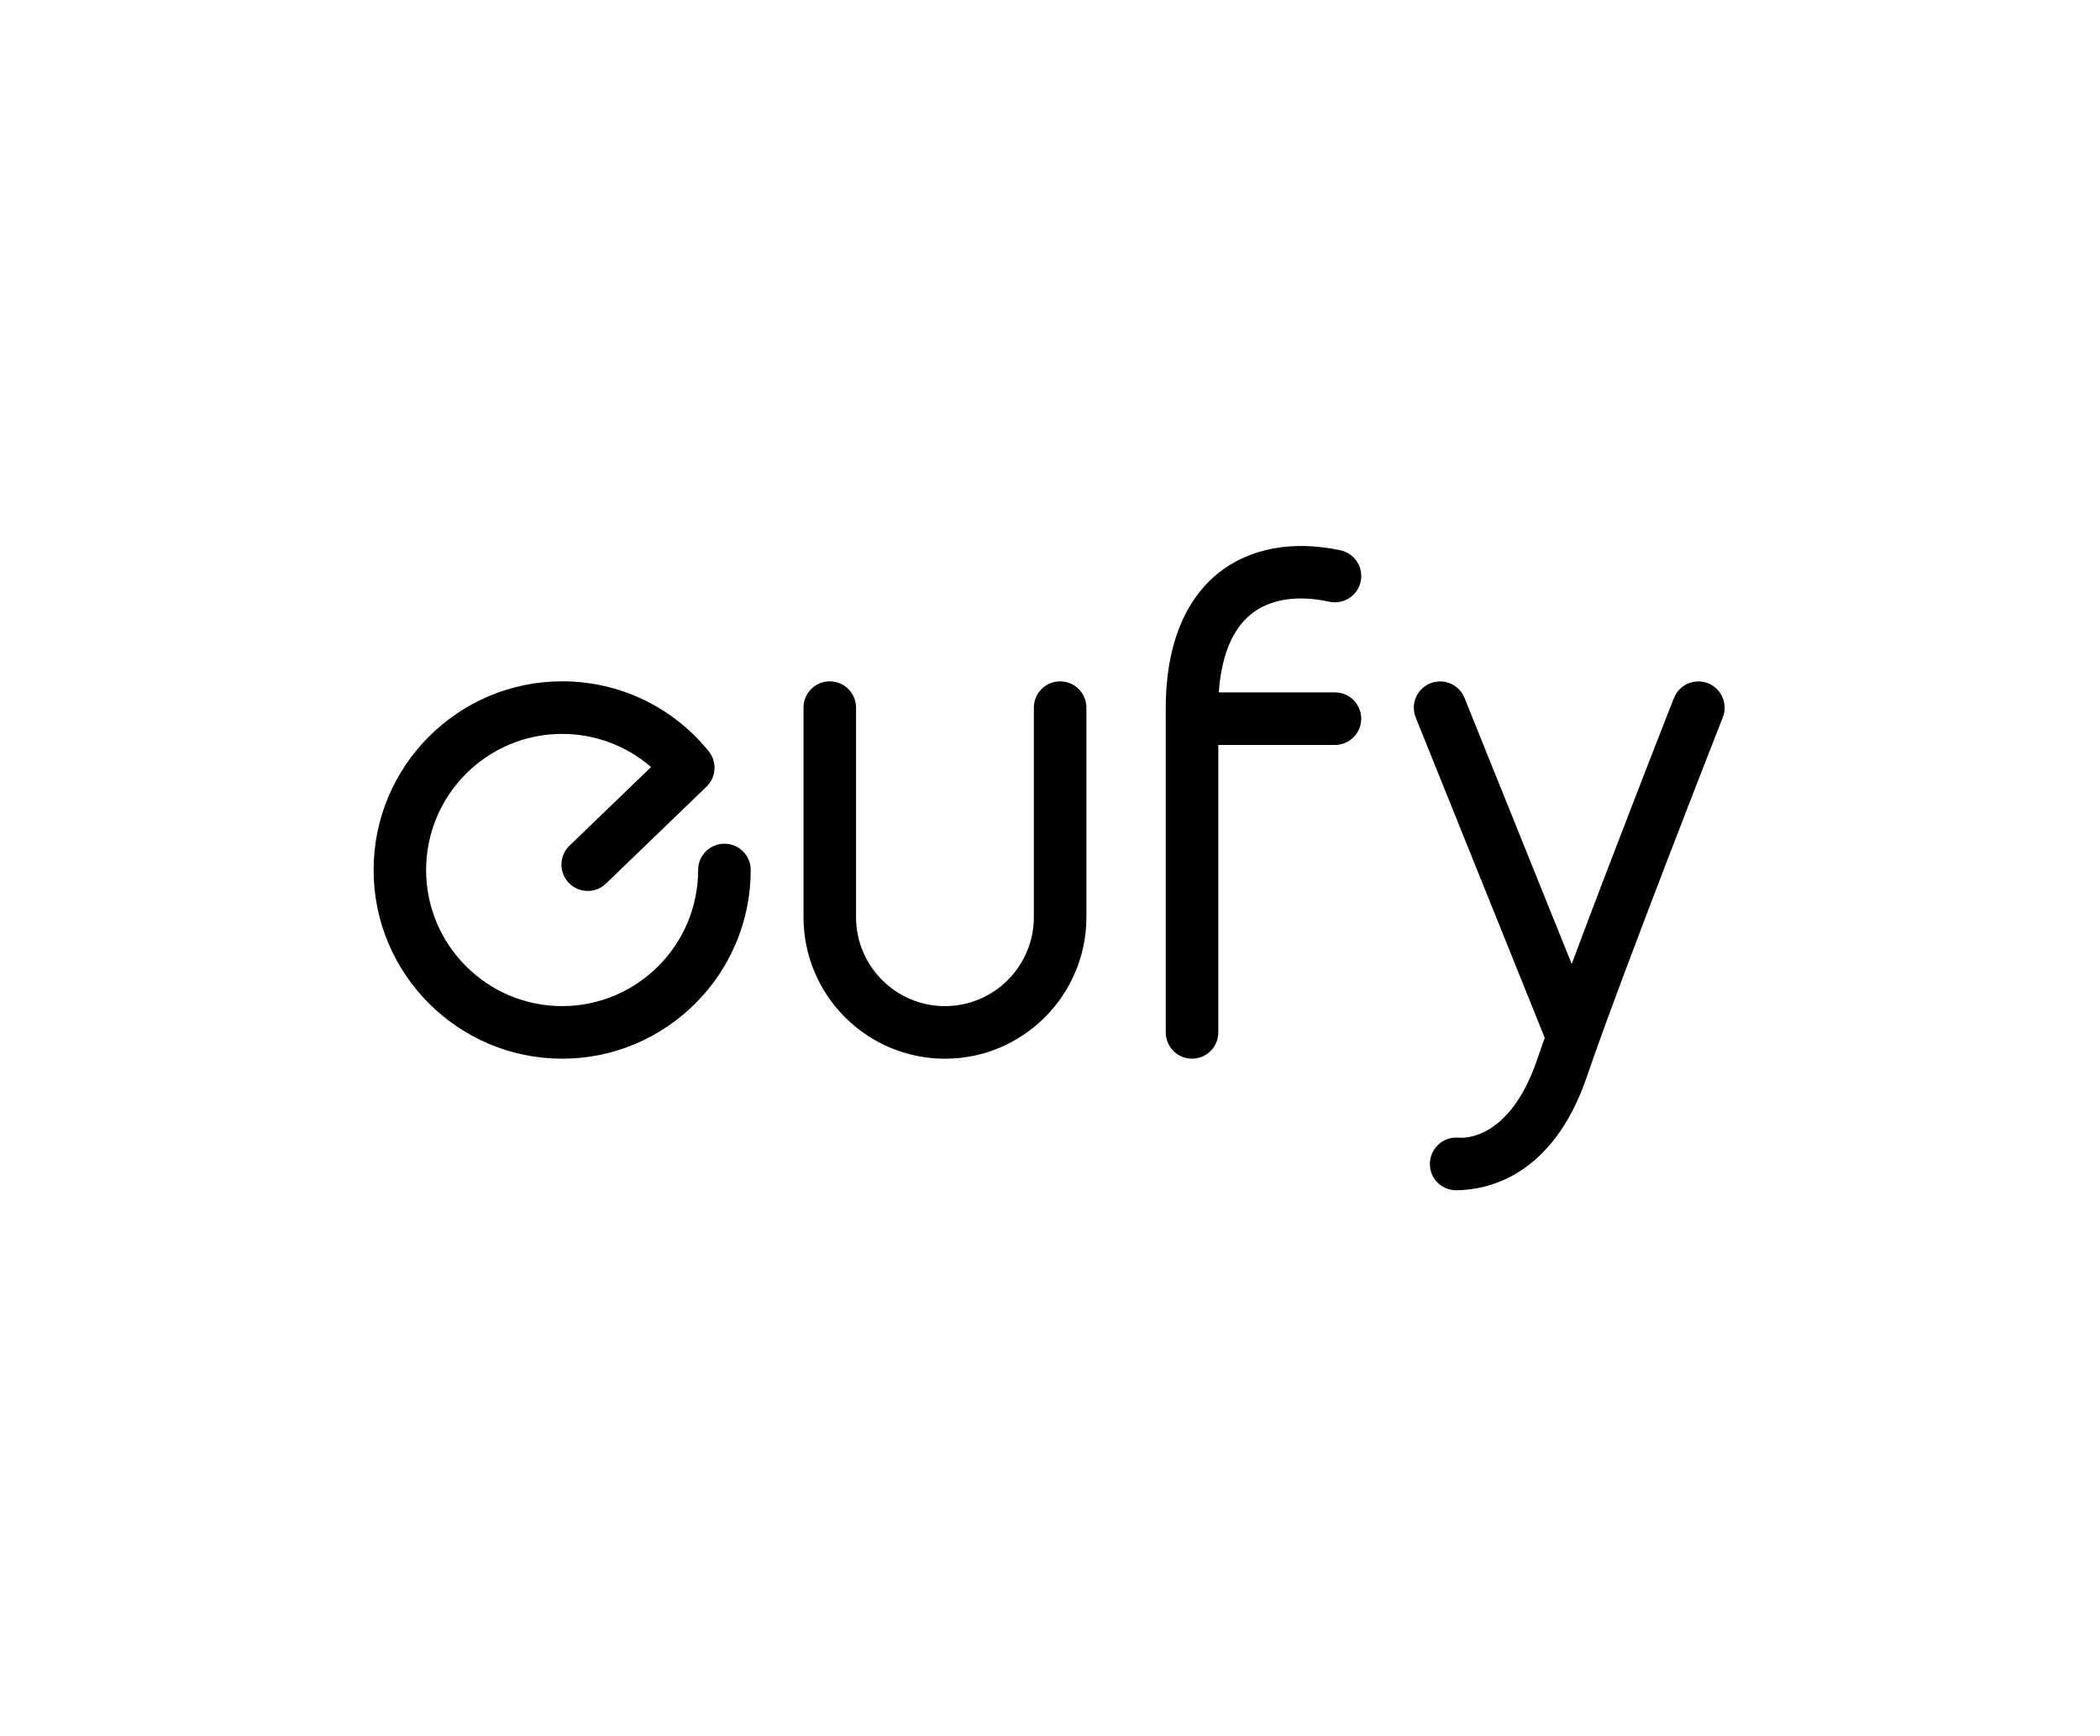 <svg width="208" height="172" viewBox="0 0 208 172" fill="none" xmlns="http://www.w3.org/2000/svg">
<g clip-path="url(#clip0_1540_1977)">
<path d="M71.75 83.581C70.313 83.581 69.148 84.746 69.148 86.186C69.148 93.619 63.106 99.668 55.676 99.668C48.247 99.668 42.205 93.621 42.205 86.186C42.205 78.75 48.247 72.703 55.676 72.703C58.953 72.703 62.057 73.879 64.486 75.986L56.407 83.778C55.373 84.777 55.342 86.426 56.34 87.461C56.851 87.991 57.534 88.258 58.216 88.258C58.898 88.258 59.517 88.016 60.022 87.529L69.975 77.931C69.975 77.931 69.989 77.914 69.995 77.908C70.015 77.888 70.036 77.865 70.056 77.843C70.097 77.8 70.138 77.757 70.174 77.715C70.192 77.692 70.209 77.67 70.225 77.647C70.262 77.6 70.298 77.554 70.331 77.505C70.343 77.486 70.353 77.466 70.366 77.448C70.4 77.395 70.433 77.34 70.463 77.285C70.472 77.27 70.478 77.256 70.484 77.242C70.516 77.181 70.547 77.118 70.573 77.054C70.577 77.044 70.579 77.036 70.584 77.026C70.612 76.956 70.636 76.887 70.659 76.818C70.661 76.81 70.663 76.804 70.665 76.795C70.687 76.722 70.706 76.649 70.72 76.575C70.72 76.567 70.722 76.557 70.724 76.549C70.738 76.475 70.751 76.404 70.757 76.331C70.757 76.316 70.757 76.302 70.759 76.29C70.765 76.221 70.769 76.153 70.771 76.084C70.771 76.064 70.771 76.045 70.771 76.025C70.771 75.962 70.769 75.899 70.763 75.835C70.761 75.811 70.757 75.787 70.752 75.76C70.746 75.703 70.74 75.644 70.728 75.587C70.724 75.558 70.716 75.532 70.71 75.505C70.698 75.45 70.687 75.395 70.671 75.342C70.663 75.316 70.653 75.287 70.645 75.261C70.628 75.208 70.61 75.153 70.59 75.1C70.579 75.075 70.567 75.051 70.557 75.024C70.535 74.971 70.51 74.916 70.484 74.865C70.472 74.841 70.457 74.818 70.445 74.796C70.416 74.743 70.388 74.692 70.353 74.641C70.337 74.617 70.319 74.592 70.302 74.57C70.27 74.523 70.237 74.476 70.201 74.429C70.197 74.425 70.192 74.419 70.19 74.415C66.625 70.016 61.336 67.493 55.681 67.493C45.382 67.493 37.004 75.878 37.004 86.186C37.004 96.493 45.382 104.878 55.681 104.878C65.979 104.878 74.357 96.493 74.357 86.186C74.357 84.746 73.192 83.581 71.754 83.581H71.75Z" fill="black"/>
<path d="M132.773 54.516C128.026 53.497 123.711 54.308 120.626 56.805C118.271 58.708 115.465 62.575 115.465 70.173V71.115C115.465 71.144 115.461 71.17 115.461 71.197C115.461 71.223 115.465 71.252 115.465 71.278V102.271C115.465 103.71 116.63 104.876 118.068 104.876C119.506 104.876 120.67 103.71 120.67 102.271V73.801H132.223C133.661 73.801 134.826 72.635 134.826 71.197C134.826 69.758 133.661 68.592 132.223 68.592H120.721C120.964 65.008 122.047 62.353 123.896 60.857C125.197 59.805 127.603 58.733 131.68 59.609C133.087 59.911 134.47 59.016 134.771 57.608C135.072 56.201 134.178 54.815 132.771 54.514L132.773 54.516Z" fill="black"/>
<path d="M169.173 67.687C167.835 67.159 166.324 67.817 165.797 69.156C165.485 69.947 159.875 84.229 155.674 95.496L145.055 69.136C144.518 67.801 143.003 67.155 141.667 67.693C140.333 68.231 139.687 69.749 140.225 71.084L153.002 102.807C152.729 103.578 152.478 104.297 152.254 104.953C149.542 112.925 145.013 112.758 144.434 112.701C144.434 112.701 144.434 112.701 144.432 112.703C144.367 112.699 144.302 112.692 144.237 112.692C142.797 112.692 141.638 113.86 141.628 115.303C141.618 116.73 142.734 117.878 144.198 117.912C144.2 117.912 144.202 117.912 144.206 117.912C144.21 117.912 144.214 117.912 144.218 117.912C144.224 117.912 144.231 117.912 144.237 117.912C144.255 117.912 144.273 117.91 144.292 117.91C147.177 117.874 153.761 116.689 157.185 106.633C160.559 96.719 170.54 71.321 170.64 71.064C171.167 69.725 170.507 68.213 169.169 67.685L169.173 67.687Z" fill="black"/>
<path d="M105.004 67.497C103.566 67.497 102.401 68.663 102.401 70.102V90.857C102.401 95.716 98.45 99.67 93.595 99.67C88.74 99.67 84.79 95.716 84.79 90.857V70.102C84.79 68.663 83.625 67.497 82.187 67.497C80.749 67.497 79.585 68.663 79.585 70.102V90.857C79.585 98.59 85.869 104.88 93.595 104.88C101.322 104.88 107.606 98.588 107.606 90.857V70.102C107.606 68.663 106.442 67.497 105.004 67.497Z" fill="black"/>
</g>
<defs>
<clipPath id="clip0_1540_1977">
<rect width="134" height="64" fill="white" transform="translate(37 54)"/>
</clipPath>
</defs>
</svg>
